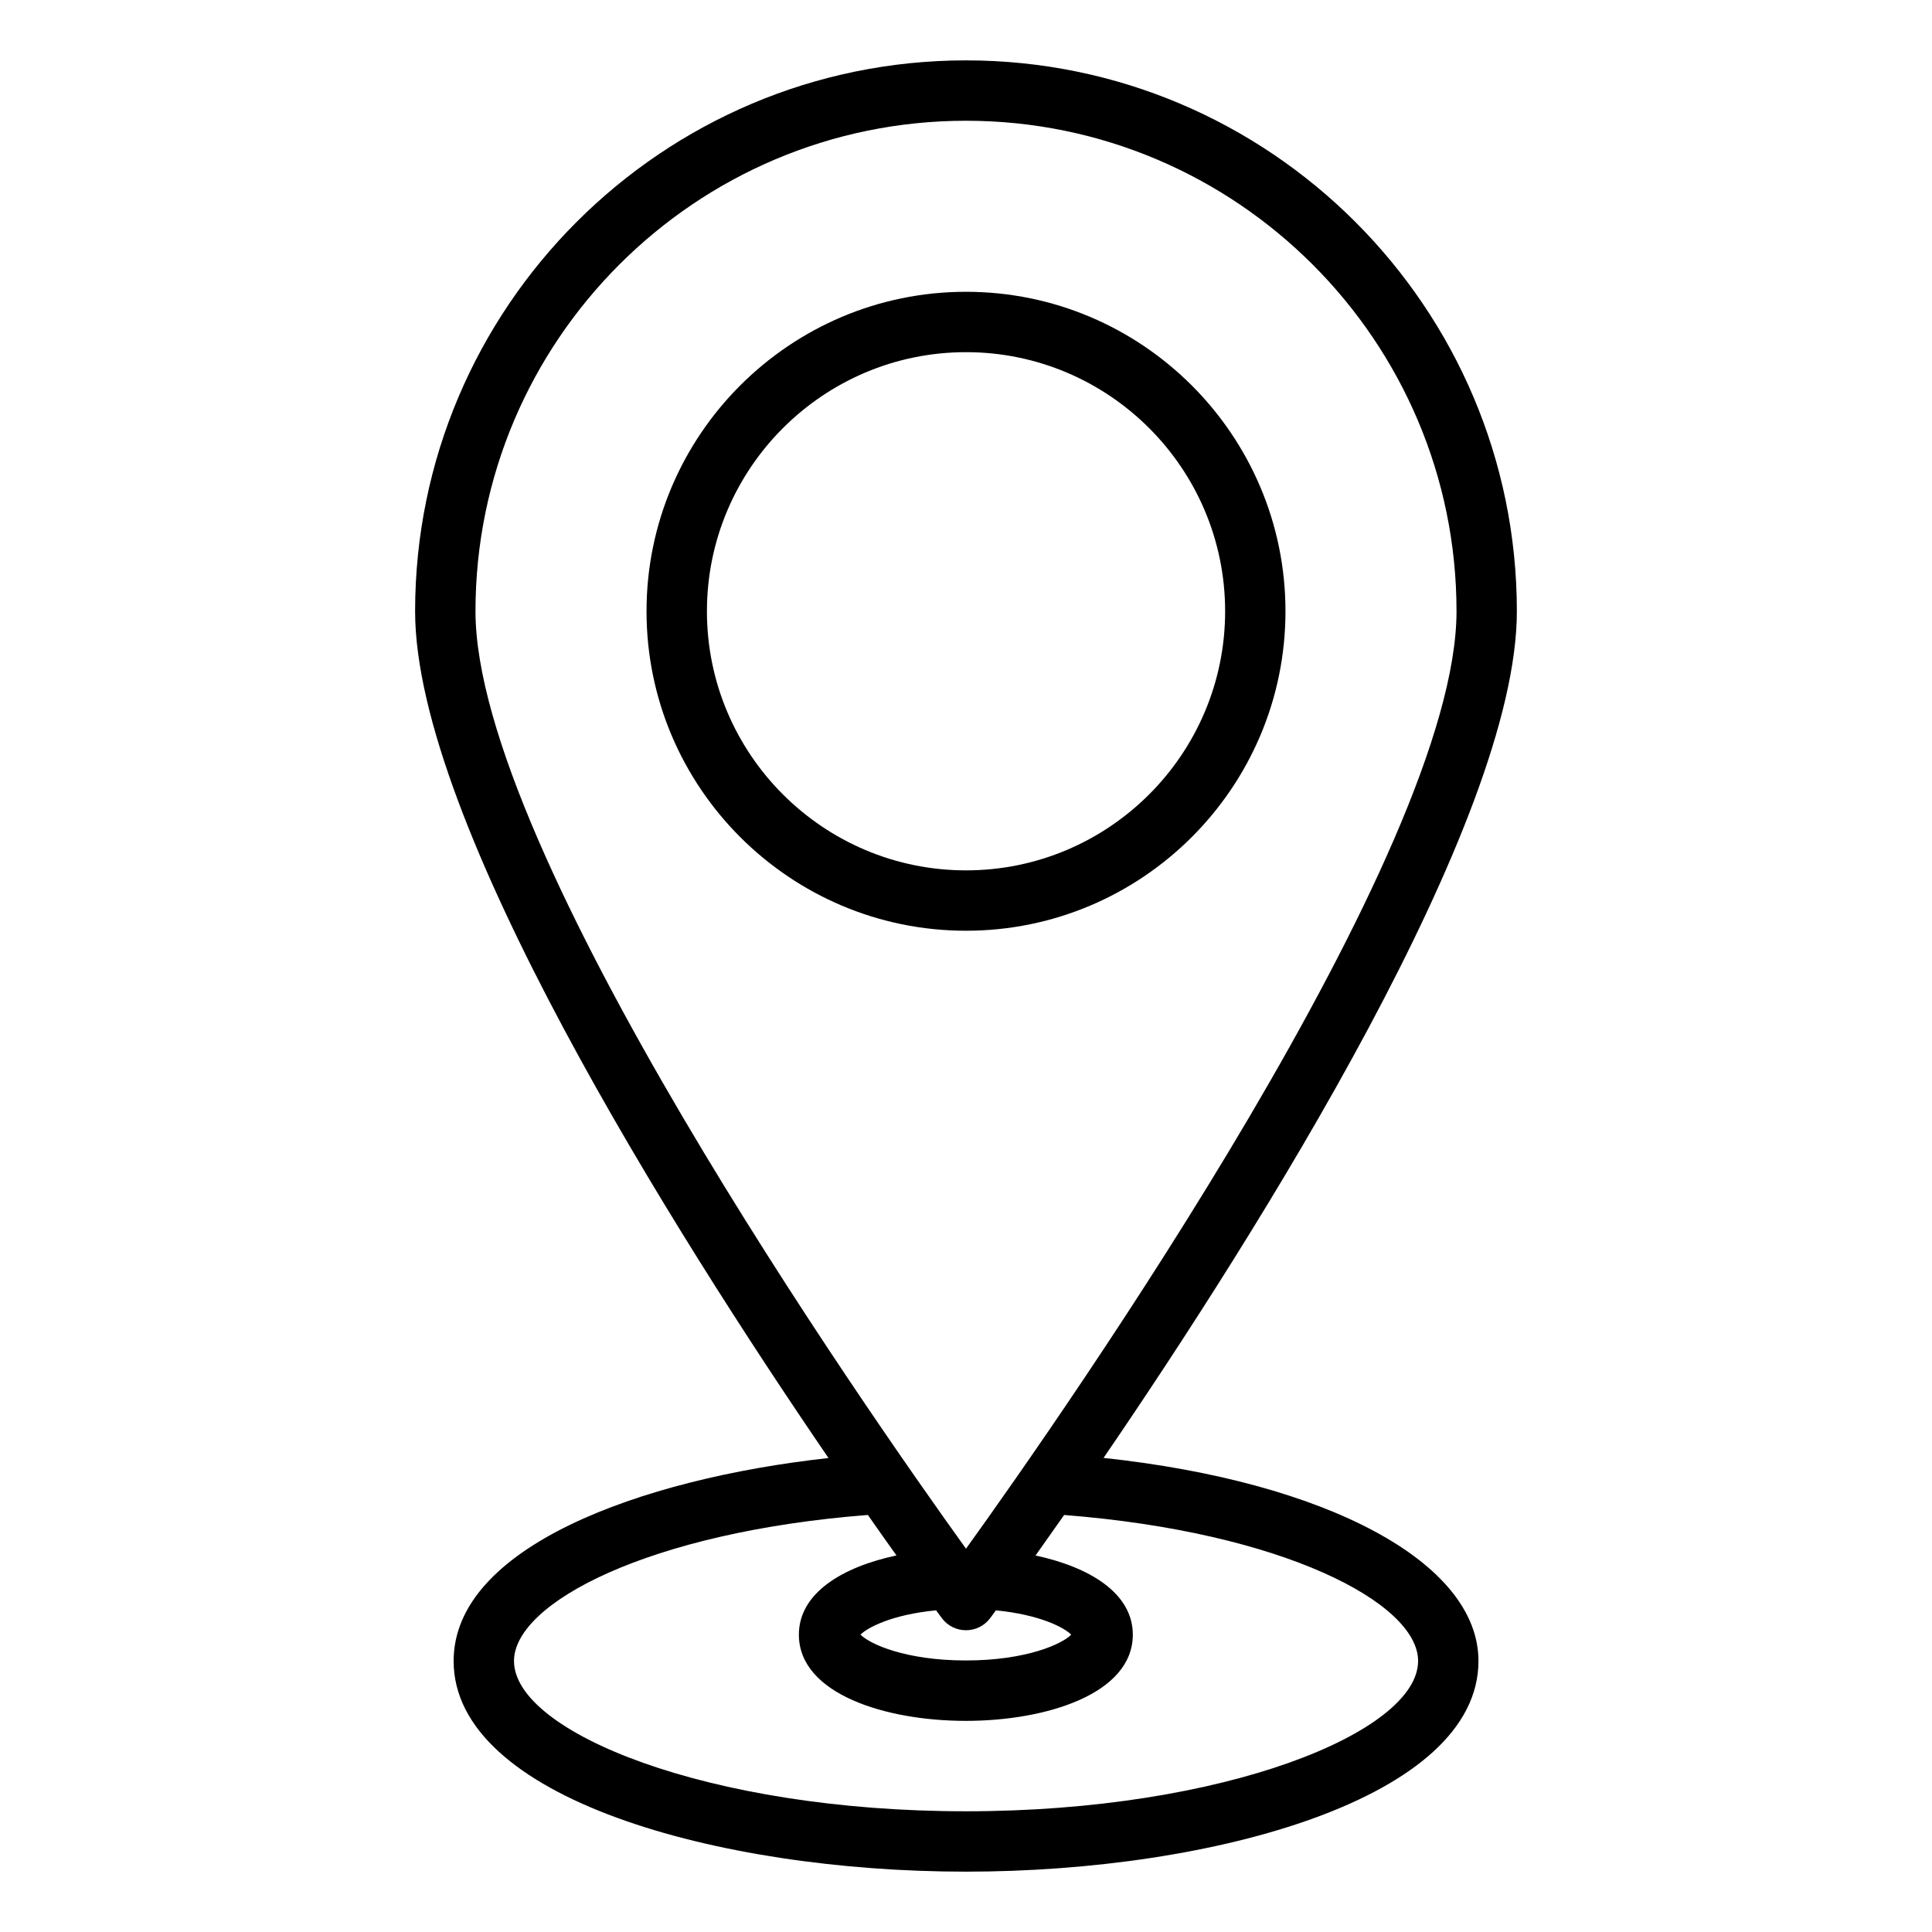 <svg xmlns="http://www.w3.org/2000/svg" id="Layer_1" viewBox="0 0 64 64"><path d="m42.583 20.249c0-5.835-4.747-10.583-10.583-10.583s-10.583 4.747-10.583 10.583 4.747 10.583 10.583 10.583 10.583-4.747 10.583-10.583zm-19.165 0c0-4.732 3.85-8.583 8.583-8.583s8.583 3.85 8.583 8.583-3.85 8.583-8.583 8.583-8.583-3.85-8.583-8.583z"></path><path d="m32 2c-10.062 0-18.249 8.186-18.249 18.249 0 6.97 8.558 20.536 13.694 28.05-6.271.692-12.418 2.964-12.418 6.724 0 4.532 8.743 6.978 16.968 6.978 8.232 0 16.981-2.445 16.981-6.978 0-3.268-5.025-5.936-12.419-6.728 5.136-7.515 13.691-21.078 13.691-28.046 0-10.062-8.186-18.249-18.249-18.249zm0 2c8.959 0 16.249 7.289 16.249 16.249 0 7.935-12.87 26.356-16.249 31.054-3.378-4.698-16.249-23.119-16.249-31.054 0-8.959 7.289-16.249 16.249-16.249zm-.803 49.6c.188.254.486.404.803.404s.614-.15.803-.404c.031-.041.101-.136.188-.255 1.475.144 2.275.58 2.494.805-.287.302-1.477.855-3.49.855-2.008 0-3.199-.553-3.489-.856.221-.226 1.024-.662 2.503-.805.087.119.158.214.188.255zm15.779 1.423c0 2.35-6.407 4.978-14.981 4.978-8.567 0-14.968-2.628-14.968-4.978 0-1.923 4.47-4.273 11.722-4.838.347.496.661.94.947 1.341-1.784.38-3.232 1.242-3.232 2.624 0 1.962 2.867 2.856 5.531 2.856s5.531-.894 5.531-2.856c0-1.38-1.443-2.241-3.223-2.622.286-.401.6-.846.948-1.342 7.255.566 11.726 2.916 11.726 4.838z"></path></svg>